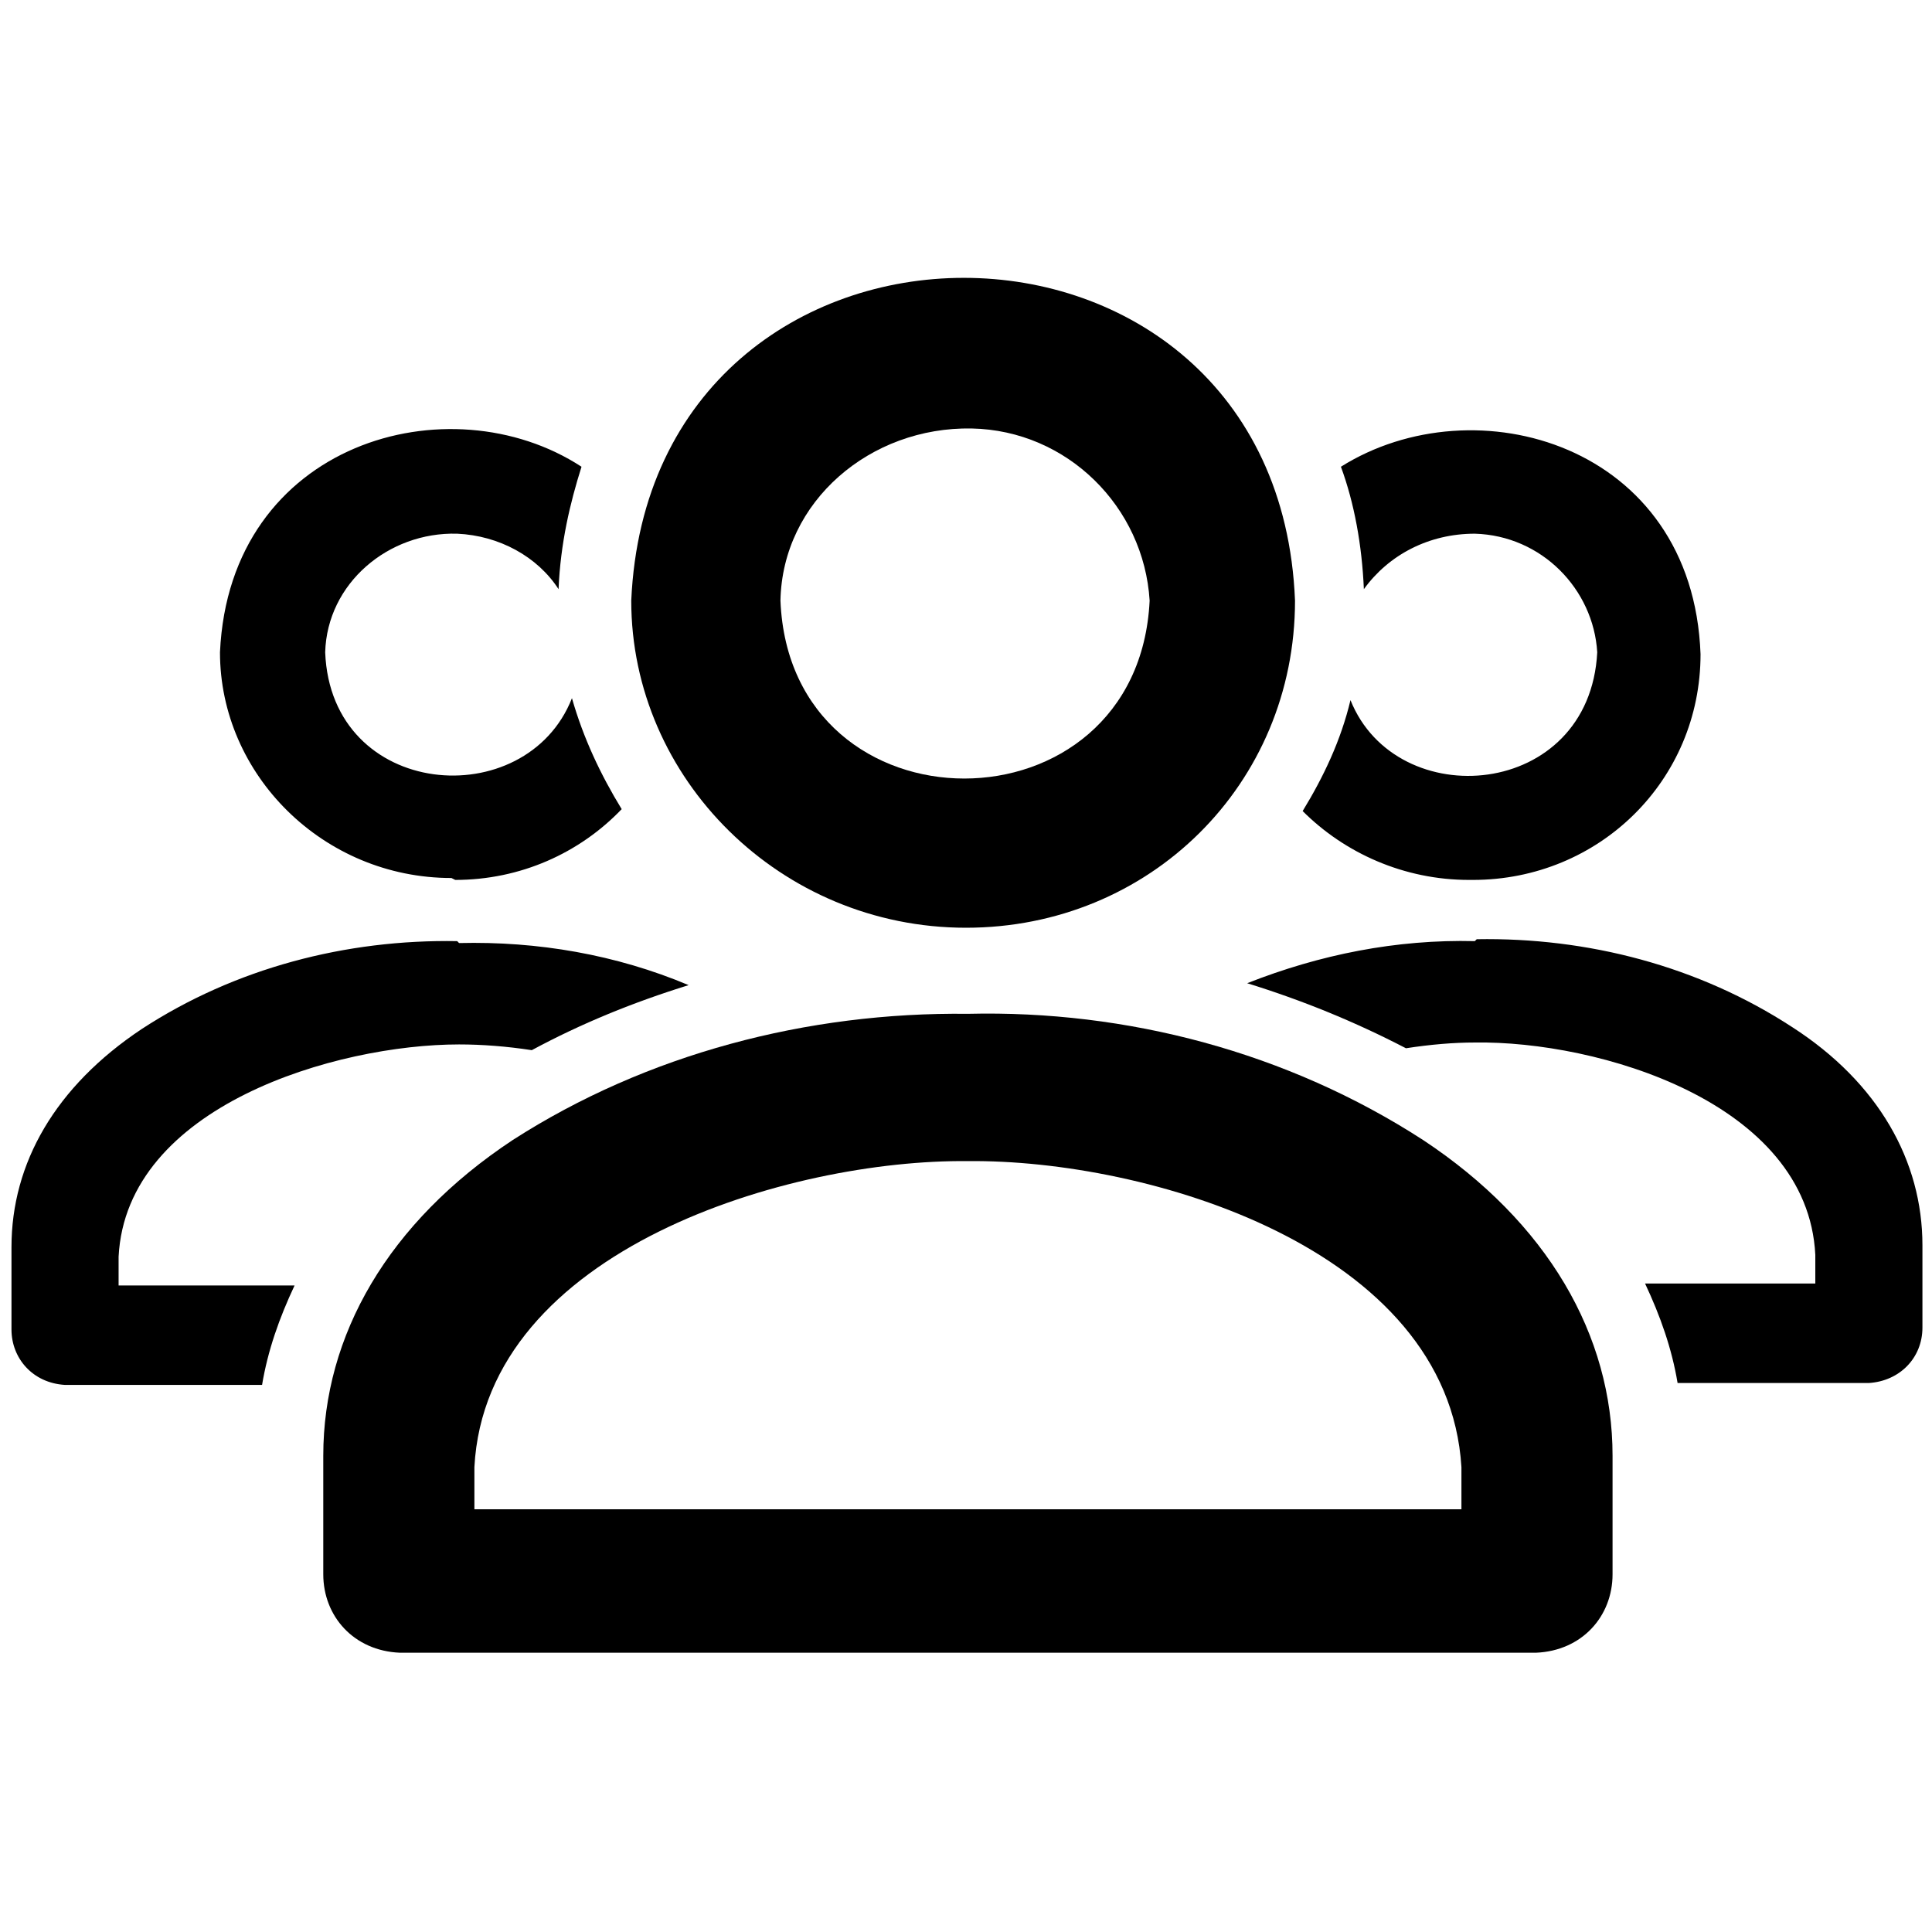 <?xml version="1.0" encoding="UTF-8"?>
<!DOCTYPE svg PUBLIC "-//W3C//DTD SVG 1.1//EN" "http://www.w3.org/Graphics/SVG/1.1/DTD/svg11.dtd">
<!-- Creator: CorelDRAW -->
<svg xmlns="http://www.w3.org/2000/svg" xml:space="preserve" width="24px" height="24px" style="shape-rendering:geometricPrecision; text-rendering:geometricPrecision; image-rendering:optimizeQuality; fill-rule:evenodd; clip-rule:evenodd"
viewBox="0 0 1.01 1.01"
 xmlns:xlink="http://www.w3.org/1999/xlink">
 <defs>
  <style type="text/css">
   <![CDATA[
    .fil1 {fill:none}
    .fil0 {fill:black}
   ]]>
  </style>
   <clipPath id="id0">
    <path d="M-0 0l1.01 0 0 1.01 -1.01 0 0 -1.01z"/>
   </clipPath>
 </defs>
 <g id="Ebene_x0020_1">
  <g>
  </g>
  <g style="clip-path:url(#id0)">
   <g>
    <path class="fil0" d="M0.771 0.492c-0.041,-0.001 -0.081,0.007 -0.119,0.022 0.029,0.009 0.056,0.02 0.083,0.034 0.013,-0.002 0.025,-0.003 0.036,-0.003 0.064,-0.001 0.174,0.031 0.178,0.111l0 0.015 0 -0.015 0 0.015 -0.089 0c0.008,0.017 0.014,0.034 0.017,0.052l0.1 0c0.016,-0.001 0.028,-0.013 0.028,-0.029l0 -0.043c0,-0.044 -0.023,-0.085 -0.068,-0.114 -0.049,-0.032 -0.107,-0.047 -0.165,-0.046zm-0.532 0c-0.058,-0.001 -0.116,0.014 -0.165,0.046 -0.045,0.03 -0.068,0.07 -0.068,0.114l0 0.043c0,0.015 0.011,0.028 0.028,0.029l0.103 0c0.003,-0.018 0.009,-0.035 0.017,-0.052l-0.092 0 0 -0.015 0 0.015 0 -0.015c0.004,-0.079 0.114,-0.111 0.178,-0.111 0.012,-0 0.025,0.001 0.038,0.003 0.026,-0.014 0.053,-0.025 0.082,-0.034 -0.038,-0.016 -0.079,-0.023 -0.12,-0.022zm-0.001 -0.032c0.034,0 0.065,-0.014 0.087,-0.037 -0.011,-0.018 -0.02,-0.037 -0.026,-0.058 -0.024,0.061 -0.126,0.053 -0.129,-0.024l0 0c0.001,-0.036 0.033,-0.063 0.069,-0.062 0.022,0.001 0.042,0.012 0.053,0.029 0.001,-0.024 0.006,-0.045 0.012,-0.064 -0.069,-0.045 -0.184,-0.013 -0.189,0.097 0,0.064 0.054,0.118 0.121,0.118l0 0zm0.532 0c0.066,0 0.119,-0.052 0.119,-0.118 -0.004,-0.11 -0.118,-0.142 -0.188,-0.098 0.007,0.019 0.011,0.041 0.012,0.064 0.013,-0.018 0.034,-0.029 0.058,-0.029 0.035,0.001 0.062,0.029 0.064,0.062 -0.004,0.077 -0.105,0.085 -0.129,0.025 -0.005,0.021 -0.014,0.04 -0.025,0.058 0.022,0.022 0.053,0.036 0.087,0.036l0 0z"/>
    <g id="_182032736">
     <path id="_182034224" class="fil0" d="M0.505 0.485c0.096,0 0.172,-0.075 0.172,-0.171 -0.009,-0.225 -0.337,-0.225 -0.347,0 0,0.093 0.078,0.171 0.175,0.171l0 0zm-0.097 -0.171c0.001,-0.052 0.047,-0.091 0.1,-0.09 0.05,0.001 0.09,0.041 0.093,0.09 -0.006,0.124 -0.188,0.124 -0.193,0l0 0z"/>
     <path id="_182033120" class="fil0" d="M0.506 0.53c-0.084,-0.001 -0.168,0.021 -0.238,0.066 -0.065,0.043 -0.099,0.102 -0.099,0.165l0 0.062c0,0.022 0.016,0.04 0.04,0.041l0.297 0 0.297 0c0.024,-0.001 0.04,-0.019 0.04,-0.041l0 -0.062c0,-0.063 -0.034,-0.122 -0.099,-0.165 -0.071,-0.046 -0.155,-0.068 -0.238,-0.066zm-0.258 0.237l0 0.022 0 -0.022c0.006,-0.114 0.165,-0.161 0.258,-0.16 0.093,-0.001 0.251,0.045 0.258,0.16l0 0.022 0 -0.022 0 0.022 -0.258 0 -0.258 0 0 -0.022z"/>
    </g>
   </g>
  </g>
  <polygon class="fil1" points="-0,0 1.01,0 1.01,1.01 -0,1.01 "/>
 </g>
</svg>
